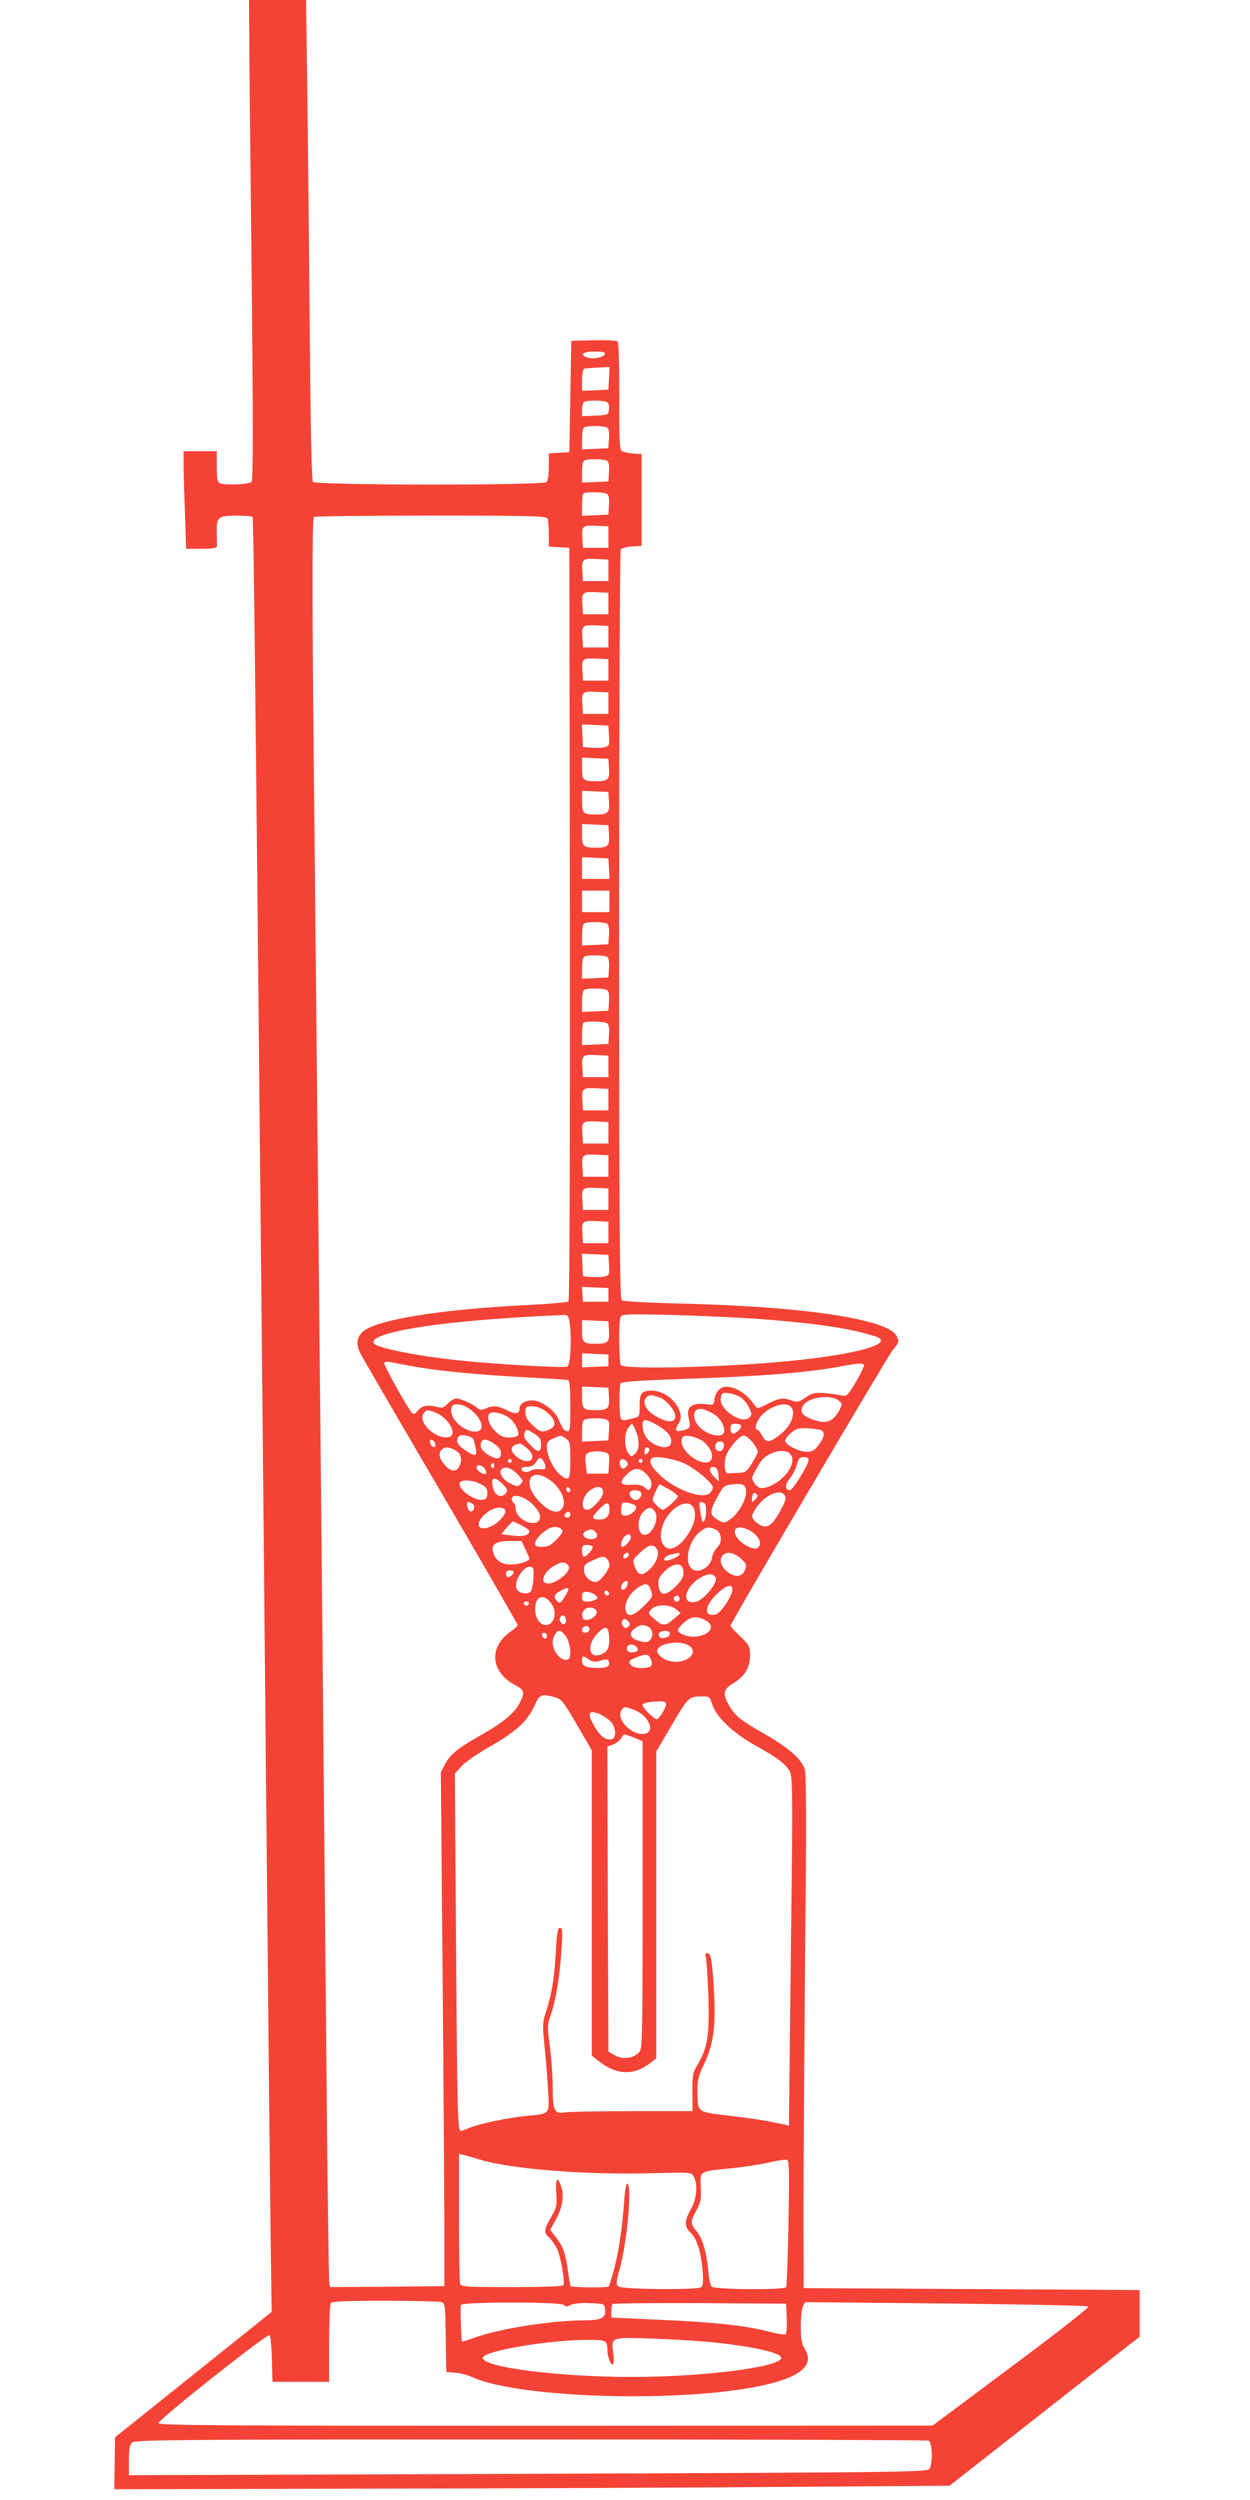 <?xml version="1.0" standalone="no"?>
<!DOCTYPE svg PUBLIC "-//W3C//DTD SVG 20010904//EN"
 "http://www.w3.org/TR/2001/REC-SVG-20010904/DTD/svg10.dtd">
<svg version="1.0" xmlns="http://www.w3.org/2000/svg"
 width="640pt" height="1280pt" viewBox="0 0 640 1280"
 preserveAspectRatio="xMidYMid meet">
<g transform="translate(0,1280) scale(0.1,-0.1)"
fill="#f44336" stroke="none">
<path d="M1277 12468 c2 -183 8 -736 13 -1228 6 -635 6 -898 -2 -907 -11 -13
-132 -19 -162 -7 -13 5 -16 22 -16 85 l0 79 -85 0 -85 0 0 -68 c0 -38 3 -151
7 -250 l6 -182 79 0 c55 0 78 4 79 13 0 6 0 38 -1 70 -2 80 6 87 101 87 43 0
80 -3 82 -7 5 -8 15 -867 37 -3150 6 -563 14 -1483 20 -2046 5 -562 14 -1497
20 -2077 5 -580 12 -1249 15 -1486 l6 -431 -401 -321 -401 -321 -2 -133 -2
-133 1280 3 c704 1 1666 5 2138 9 l859 6 486 382 487 381 0 120 0 119 -860 5
-860 5 -1 395 c0 217 4 807 8 1310 7 632 6 926 -1 950 -15 50 -81 110 -196
176 -130 74 -161 98 -190 149 -37 62 -33 85 20 117 59 36 85 80 85 142 0 46
-3 53 -50 98 -28 26 -50 51 -50 54 0 14 806 1382 831 1412 32 36 34 44 19 73
-47 86 -483 151 -1115 165 -158 4 -285 11 -292 17 -10 7 -13 403 -13 1921 0
1051 4 1916 8 1923 4 6 30 13 57 15 l50 3 0 235 0 235 -45 3 c-24 2 -50 8 -58
14 -10 8 -12 71 -11 281 0 150 -3 273 -9 279 -5 5 -60 7 -123 6 l-114 -3 -5
-285 -5 -285 -52 -3 -53 -3 0 -68 c0 -39 -5 -72 -12 -79 -18 -18 -1181 -17
-1196 1 -6 7 -12 281 -16 742 -3 402 -9 954 -12 1228 l-7 497 -146 0 -146 0 2
-332z m1821 -1480 c-7 -19 -63 -29 -93 -18 -40 15 -20 30 41 30 39 0 54 -4 52
-12z m20 -125 l-3 -58 -67 -3 -68 -3 0 55 c0 30 5 56 11 58 5 2 37 4 70 6 l60
3 -3 -58z m-10 -122 c8 -5 12 -21 10 -37 -3 -28 -4 -29 -70 -32 l-68 -3 0 35
c0 19 6 37 13 39 20 9 101 7 115 -2z m0 -130 c9 -5 12 -25 10 -57 l-3 -49 -67
-3 -68 -3 0 55 c0 34 5 56 13 59 20 9 101 7 115 -2z m0 -170 c9 -5 12 -25 10
-57 l-3 -49 -67 -3 -68 -3 0 55 c0 34 5 56 13 59 20 9 101 7 115 -2z m0 -170
c9 -5 12 -25 10 -57 l-3 -49 -67 -3 -68 -3 0 54 c0 29 3 57 7 60 9 10 105 8
121 -2z m-304 -127 c3 -9 6 -44 6 -79 l0 -64 53 -3 52 -3 3 -1924 c1 -1128 -2
-1929 -7 -1934 -5 -5 -94 -13 -197 -18 -451 -22 -781 -74 -855 -136 -34 -29
-38 -67 -12 -116 9 -18 193 -335 410 -705 216 -370 393 -677 393 -682 0 -5
-15 -19 -32 -31 -119 -81 -108 -212 25 -280 42 -22 45 -35 18 -88 -28 -53 -83
-99 -192 -161 -122 -68 -165 -103 -191 -153 l-21 -41 9 -1026 c5 -564 9 -1155
9 -1315 l0 -290 -292 -3 -293 -2 -4 22 c-3 13 -10 572 -16 1243 -6 671 -15
1643 -20 2160 -5 517 -14 1437 -20 2045 -6 608 -15 1508 -20 2000 -12 1049
-13 1584 -3 1593 3 4 273 7 599 7 530 0 592 -2 598 -16z m311 -94 l0 -55 -65
0 -65 0 -3 44 c-5 68 -1 72 70 69 l63 -3 0 -55z m0 -170 l0 -55 -65 0 -65 0
-3 44 c-5 68 -1 72 70 69 l63 -3 0 -55z m0 -170 l0 -55 -65 0 -65 0 -3 44 c-5
68 -1 72 70 69 l63 -3 0 -55z m0 -170 l0 -55 -65 0 -65 0 -3 44 c-5 68 -1 72
70 69 l63 -3 0 -55z m0 -170 l0 -55 -65 0 -65 0 -3 44 c-5 68 -1 72 70 69 l63
-3 0 -55z m0 -170 l0 -55 -65 0 -65 0 -3 44 c-5 68 -1 72 70 69 l63 -3 0 -55z
m3 -167 c3 -48 1 -53 -21 -58 -13 -4 -43 -5 -68 -3 l-44 3 -3 58 -3 58 68 -3
68 -3 3 -52z m0 -167 c4 -57 -5 -66 -65 -66 -67 0 -73 5 -73 67 l0 54 68 -3
67 -3 3 -49z m0 -170 c4 -57 -5 -66 -65 -66 -67 0 -73 5 -73 67 l0 54 68 -3
67 -3 3 -49z m0 -170 c4 -57 -5 -66 -65 -66 -67 0 -73 5 -73 67 l0 54 68 -3
67 -3 3 -49z m0 -173 l3 -53 -70 0 -71 0 0 55 0 56 68 -3 67 -3 3 -52z m2
-168 l0 -55 -70 0 -70 0 0 55 0 55 70 0 70 0 0 -55z m-12 -114 c9 -5 12 -25
10 -57 l-3 -49 -67 -3 -68 -3 0 55 c0 34 5 56 13 59 20 9 101 7 115 -2z m0
-170 c9 -5 12 -25 10 -57 l-3 -49 -67 -3 -68 -3 0 55 c0 34 5 56 13 59 20 9
101 7 115 -2z m0 -170 c9 -5 12 -25 10 -57 l-3 -49 -67 -3 -68 -3 0 55 c0 34
5 56 13 59 20 9 101 7 115 -2z m0 -170 c9 -5 12 -25 10 -57 l-3 -49 -67 -3
-68 -3 0 54 c0 29 3 57 7 60 9 10 105 8 121 -2z m7 -221 l0 -55 -65 0 -65 0
-3 44 c-5 68 -1 72 70 69 l63 -3 0 -55z m0 -170 l0 -55 -65 0 -65 0 -3 44 c-5
68 -1 72 70 69 l63 -3 0 -55z m0 -170 l0 -55 -65 0 -65 0 -3 44 c-5 68 -1 72
70 69 l63 -3 0 -55z m0 -170 l0 -55 -65 0 -65 0 -3 44 c-5 68 -1 72 70 69 l63
-3 0 -55z m0 -170 l0 -55 -65 0 -65 0 -3 44 c-5 68 -1 72 70 69 l63 -3 0 -55z
m0 -170 l0 -55 -65 0 -65 0 -3 44 c-5 68 -1 72 70 69 l63 -3 0 -55z m3 -167
c3 -48 1 -53 -21 -58 -13 -4 -43 -5 -68 -3 l-44 3 -3 58 -3 58 68 -3 68 -3 3
-52z m-3 -153 l0 -35 -65 0 -65 0 -3 38 -3 38 68 -3 68 -3 0 -35z m-211 -106
c24 -9 24 -252 0 -261 -20 -8 -382 13 -564 33 -208 22 -412 63 -426 86 -27 44
210 93 596 123 107 8 236 16 285 18 50 2 91 4 92 5 1 1 8 -1 17 -4z m1009 -19
c283 -23 440 -47 565 -86 114 -36 -83 -93 -443 -128 -332 -32 -841 -44 -856
-20 -10 16 -12 219 -2 245 6 16 26 17 277 11 149 -4 356 -14 459 -22z m-795
-59 c4 -57 -5 -66 -65 -66 -67 0 -73 5 -73 67 l0 54 68 -3 67 -3 3 -49z m-3
-151 l0 -30 -67 -3 -68 -3 0 36 0 36 68 -3 67 -3 0 -30z m-1000 -31 c128 -23
324 -42 560 -55 121 -6 226 -13 233 -15 9 -2 12 -38 12 -134 0 -117 -2 -131
-16 -128 -9 2 -20 10 -24 18 -4 8 -15 31 -24 51 -20 42 -88 89 -129 89 -39 0
-67 -17 -67 -41 0 -29 -20 -32 -65 -9 -45 23 -73 25 -109 8 -21 -9 -29 -8 -44
5 -21 19 -85 47 -107 47 -9 0 -28 -12 -42 -26 -24 -24 -29 -25 -66 -15 -43 10
-71 2 -94 -28 -9 -12 -15 -13 -23 -5 -23 23 -148 248 -143 257 3 5 20 6 37 2
17 -3 67 -13 111 -21z m2309 8 c2 -4 -16 -43 -41 -86 -43 -72 -48 -77 -72 -71
-14 3 -53 9 -86 12 -53 4 -64 2 -100 -22 -35 -24 -43 -26 -70 -16 -46 16 -64
14 -123 -16 -53 -27 -54 -27 -68 -8 -42 60 -96 95 -147 95 -30 0 -54 -27 -59
-65 -2 -24 -7 -29 -23 -27 -87 14 -122 -6 -110 -63 12 -54 11 -58 -24 -67 -43
-12 -49 -4 -27 33 14 24 15 35 6 63 -19 58 -84 106 -142 106 -53 0 -63 -12
-63 -77 0 -57 0 -57 -35 -65 -69 -17 -65 -21 -68 77 -1 50 1 95 6 102 6 9 96
15 322 23 393 13 628 31 805 64 87 17 112 18 119 8z m-1306 -168 c3 -57 -5
-64 -75 -64 -56 0 -63 7 -63 67 l0 54 68 -3 67 -3 3 -51z m675 1 c14 -9 33
-32 42 -52 15 -32 16 -37 1 -51 -35 -35 -146 35 -146 92 0 13 3 26 8 30 10 11
66 0 95 -19z m-416 0 c32 -9 85 -73 81 -98 -4 -30 -31 -32 -83 -7 -66 32 -93
78 -63 108 7 7 19 10 28 8 8 -3 25 -7 37 -11z m922 -20 c14 -13 13 -18 -3 -48
-35 -61 -71 -71 -145 -41 -45 18 -56 36 -40 66 25 46 150 62 188 23z m-1916
-26 c79 -41 113 -129 50 -129 -33 0 -77 24 -102 56 -21 26 -28 64 -14 77 10
11 42 8 66 -4z m1665 -1 c31 -31 2 -103 -60 -148 -51 -38 -65 -38 -86 0 -9 16
-20 30 -24 30 -17 0 -7 40 17 68 44 52 125 78 153 50z m-1265 -16 c59 -40 73
-82 32 -100 -39 -18 -50 -15 -89 22 -26 24 -36 42 -36 65 0 28 3 31 33 31 17
0 44 -8 60 -18z m873 -23 c34 -21 60 -69 50 -94 -11 -30 -90 -11 -127 31 -42
48 -29 101 20 89 14 -4 40 -15 57 -26z m-1423 7 c67 -28 112 -115 64 -124 -69
-13 -163 80 -126 124 14 17 21 17 62 0z m371 -23 c30 -21 56 -71 49 -90 -3 -8
-21 -13 -45 -13 -32 0 -47 7 -74 34 -32 32 -44 73 -26 90 11 12 69 -1 96 -21z
m494 -9 c21 -6 23 -12 20 -58 l-3 -51 -67 -3 -68 -3 0 55 c0 44 4 55 18 59 26
7 75 7 100 1z m266 -30 c55 -31 80 -64 71 -94 -8 -26 -49 -26 -93 0 -34 21
-52 54 -52 96 0 31 16 30 74 -2z m-109 -30 c21 -50 19 -97 -4 -118 -18 -16
-20 -16 -35 6 -20 29 -21 97 0 126 8 12 17 22 19 22 3 0 12 -16 20 -36z m538
29 c9 -9 -22 -43 -40 -43 -7 0 -13 11 -13 25 0 20 5 25 23 25 13 0 27 -3 30
-7z m418 -30 c14 -14 5 -40 -25 -78 -18 -23 -31 -29 -59 -28 -40 1 -107 37
-107 57 0 14 37 50 60 59 23 10 119 2 131 -10z m-1475 -14 c28 -17 34 -27 34
-55 0 -41 -16 -43 -51 -6 -35 36 -40 47 -33 66 8 20 10 20 50 -5z m-312 -28
c2 -3 7 -23 11 -44 9 -45 -1 -47 -55 -11 -40 27 -50 50 -29 71 11 11 64 0 73
-16z m474 3 c20 -14 22 -23 22 -110 0 -103 -6 -111 -53 -74 -32 26 -67 97 -67
139 0 27 5 34 33 46 40 18 38 18 65 -1z m701 -13 c15 -11 34 -34 41 -51 28
-69 -48 -79 -115 -15 -33 31 -46 71 -27 89 12 12 70 -1 101 -23z m254 -5 c15
-19 27 -41 27 -48 0 -7 -14 -34 -30 -60 -27 -44 -34 -48 -70 -49 -22 -1 -46
-2 -52 -3 -16 -1 -22 35 -14 79 7 38 70 115 94 115 9 0 29 -16 45 -34z m-1625
-10 c3 -12 -1 -17 -10 -14 -7 3 -15 13 -16 22 -3 12 1 17 10 14 7 -3 15 -13
16 -22z m303 1 c23 -15 34 -31 34 -47 0 -32 -22 -35 -63 -10 -36 22 -47 42
-38 65 8 21 28 19 67 -8z m1173 4 c9 -14 -4 -41 -19 -41 -18 0 -28 17 -21 35
6 17 32 20 40 6z m-1002 -29 c56 -51 4 -89 -56 -41 -40 32 -34 60 16 68 4 0
22 -12 40 -27z m-372 -7 c32 -17 39 -49 20 -86 -15 -28 -45 -23 -74 12 -28 33
-33 58 -14 77 16 16 33 15 68 -3z m994 6 c3 -5 -1 -14 -9 -21 -13 -10 -15 -9
-15 9 0 21 14 28 24 12z m731 -41 c13 -41 -33 -108 -97 -141 -50 -26 -74 -24
-95 7 -16 25 -16 28 8 71 30 55 48 71 95 88 43 14 80 4 89 -25z m-957 24 c21
-6 23 -12 20 -58 l-3 -51 -55 0 -55 0 -6 48 c-4 37 -2 50 10 57 19 11 56 12
89 4z m-306 -69 c3 -17 -2 -20 -31 -17 -18 1 -40 -3 -47 -9 -15 -12 -44 -5
-44 11 0 5 13 10 30 10 21 0 35 8 46 26 14 21 19 23 30 12 7 -7 14 -22 16 -33z
m712 12 c58 -27 146 -101 146 -123 0 -7 -7 -20 -16 -29 -33 -33 -170 14 -249
87 -51 47 -65 74 -47 92 13 14 111 -2 166 -27z m636 19 c0 -25 -81 -156 -96
-156 -26 0 -26 29 0 60 14 17 30 49 36 70 9 33 15 40 35 40 15 0 25 -6 25 -14z
m-1520 -6 c0 -5 -4 -10 -10 -10 -5 0 -10 5 -10 10 0 6 5 10 10 10 6 0 10 -4
10 -10z m589 -3 c8 -10 7 -17 -1 -25 -16 -16 -25 -15 -32 4 -12 30 12 45 33
21z m81 3 c0 -5 -4 -10 -10 -10 -5 0 -10 5 -10 10 0 6 5 10 10 10 6 0 10 -4
10 -10z m-760 -26 c0 -8 -5 -12 -10 -9 -6 4 -8 11 -5 16 9 14 15 11 15 -7z
m-46 -16 c5 -9 7 -20 4 -23 -10 -10 -48 14 -48 31 0 20 29 14 44 -8z m169 -30
c26 -28 27 -32 13 -46 -14 -14 -19 -14 -51 1 -42 20 -67 63 -44 77 21 14 50 2
82 -32z m1025 2 l3 -35 -27 26 c-27 28 -25 53 4 47 11 -2 18 -15 20 -38z
m-374 8 c29 -27 39 -57 26 -78 -7 -12 -12 -12 -28 4 -15 12 -33 16 -67 14 -60
-4 -67 11 -27 52 36 36 62 38 96 8z m-487 -37 c46 -33 78 -92 69 -127 -13 -51
-65 -44 -125 18 -92 95 -47 183 56 109z m-242 -21 c23 -24 26 -32 15 -45 -29
-35 -70 -3 -70 56 0 28 22 23 55 -11z m-115 2 c28 -14 35 -23 35 -47 0 -24 -5
-31 -25 -34 -46 -6 -132 61 -115 89 10 16 67 12 105 -8z m1360 -41 c0 -41 -41
-113 -79 -138 -33 -23 -35 -23 -65 -5 -46 27 -46 43 8 137 20 35 27 41 67 45
52 7 69 -3 69 -39z m-394 13 c24 -14 44 -30 44 -35 0 -12 -62 -68 -76 -69 -6
0 -21 11 -34 25 -23 25 -23 25 -5 65 10 22 20 40 22 40 3 0 24 -12 49 -26z
m-506 -5 c0 -5 -4 -9 -10 -9 -5 0 -10 7 -10 16 0 8 5 12 10 9 6 -3 10 -10 10
-16z m168 -7 c4 -25 -55 -92 -81 -92 -41 0 -24 80 22 105 35 19 55 15 59 -13z
m195 -6 c6 -15 -11 -36 -29 -36 -17 0 -37 27 -29 40 9 15 52 12 58 -4z m584
-33 c-16 -16 -17 -16 -17 3 0 11 3 24 7 27 4 4 11 3 17 -3 7 -7 5 -16 -7 -27z
m152 19 c7 -14 1 -33 -26 -81 -44 -78 -69 -92 -112 -62 -37 27 -38 38 -8 82
45 67 125 100 146 61z m-1303 -34 c45 -40 60 -76 41 -96 -32 -31 -117 15 -117
63 0 13 -4 27 -10 30 -5 3 -10 13 -10 21 0 27 57 16 96 -18z m-297 -7 c17 -11
7 -45 -12 -39 -13 5 -23 48 -10 48 4 0 14 -4 22 -9z m701 -30 c0 -34 -17 -51
-50 -51 -42 0 -43 11 -4 51 41 42 54 42 54 0z m134 19 c14 -14 -23 -50 -51
-50 -19 0 -23 5 -23 28 0 16 3 32 7 36 9 8 54 -1 67 -14z m302 -24 c20 -79
-90 -224 -144 -190 -27 17 -35 54 -23 101 29 106 147 169 167 89z m59 1 c1
-37 -9 -66 -19 -57 -2 3 -7 27 -11 53 -7 45 -6 49 11 45 15 -2 19 -12 19 -41z
m-1029 2 c10 -16 -27 -62 -68 -82 -69 -34 -93 9 -33 62 36 32 87 42 101 20z
m762 -1 c34 -34 -7 -132 -52 -126 -32 5 -36 81 -5 114 25 27 39 30 57 12z
m-428 -23 c0 -8 -7 -15 -15 -15 -16 0 -20 12 -8 23 11 12 23 8 23 -8z m-250
-55 c22 -11 40 -24 40 -29 0 -22 -29 -30 -85 -23 l-58 7 27 33 c15 17 30 32
32 32 3 0 23 -9 44 -20z m210 -31 c0 -6 -15 -26 -34 -45 -26 -26 -42 -34 -70
-34 -28 0 -36 4 -36 18 0 22 45 67 80 80 27 10 60 -1 60 -19z m785 9 c31 -14
35 -66 6 -92 -10 -10 -22 -32 -25 -51 -10 -53 -75 -86 -106 -55 -38 38 -13
143 45 188 32 25 44 27 80 10z m188 -13 c40 -28 51 -70 21 -82 -22 -8 -79 23
-100 54 -35 54 15 71 79 28z m-803 0 c16 -19 5 -35 -24 -35 -34 0 -53 25 -29
39 25 14 38 13 53 -4z m180 -27 c0 -14 -30 -48 -42 -48 -14 0 -9 32 8 51 17
19 34 17 34 -3z m-540 -60 c11 -23 20 -45 20 -48 0 -14 -52 -30 -95 -30 -50 0
-80 22 -91 66 -10 38 16 54 88 54 l58 0 20 -42z m344 14 c6 -10 -30 -52 -44
-52 -6 0 -10 14 -10 30 0 25 4 30 24 30 14 0 27 -4 30 -8z m329 -13 c15 -23 0
-67 -33 -100 -39 -40 -63 -38 -79 8 -14 36 -13 37 28 75 43 40 66 45 84 17z
m-143 -28 c0 -12 -20 -25 -27 -18 -7 7 6 27 18 27 5 0 9 -4 9 -9z m260 2 c0
-10 -49 -33 -68 -33 -25 0 -6 25 24 31 43 10 44 10 44 2z m312 -22 c29 -26 32
-32 23 -57 -14 -40 -52 -43 -94 -9 -32 28 -40 62 -19 83 20 20 56 13 90 -17z
m-684 -3 c7 -7 12 -20 12 -31 0 -25 -49 -87 -69 -87 -31 0 -61 30 -61 61 0 26
6 33 43 49 50 23 59 24 75 8z m-199 -32 c28 -33 -91 -118 -122 -87 -16 16 7
58 45 81 39 24 61 25 77 6z m585 -12 c13 -34 4 -58 -34 -96 -52 -52 -84 -50
-88 5 -3 32 2 43 31 72 37 37 80 46 91 19z m-763 -54 c-1 -30 -8 -61 -14 -68
-14 -17 -57 -11 -70 9 -22 35 32 125 71 117 14 -3 16 -13 13 -58z m-101 31 c0
-13 -26 -32 -33 -24 -14 13 -6 33 13 33 11 0 20 -4 20 -9z m1035 -31 c8 -25
-56 -105 -95 -119 -39 -13 -63 4 -55 37 18 71 133 134 150 82z m-455 -41 c-12
-22 -30 -25 -30 -6 0 17 21 38 32 31 4 -3 3 -14 -2 -25z m120 -15 c15 -38 14
-40 -36 -89 -53 -54 -87 -58 -92 -12 -4 34 25 82 64 108 39 25 53 24 64 -7z
m420 -1 c0 -33 -59 -122 -85 -129 -54 -13 -61 30 -13 85 49 57 98 79 98 44z
m-840 0 c0 -5 -9 -23 -20 -41 -17 -28 -23 -32 -35 -22 -23 19 -18 38 13 54 31
17 42 19 42 9z m207 -29 c-9 -9 -28 6 -21 18 4 6 10 6 17 -1 6 -6 8 -13 4 -17z
m-71 1 c16 -13 17 -16 4 -25 -8 -5 -27 -10 -42 -10 -23 0 -28 4 -28 25 0 19 5
25 23 25 13 0 32 -7 43 -15z m-222 -47 c31 -44 13 -108 -29 -108 -31 0 -55 35
-55 82 0 68 45 82 84 26z m656 27 c0 -8 -7 -15 -15 -15 -8 0 -15 7 -15 15 0 8
7 15 15 15 8 0 15 -7 15 -15z m-772 -26 c-2 -6 -8 -10 -13 -10 -5 0 -11 4 -13
10 -2 6 4 11 13 11 9 0 15 -5 13 -11z m753 -28 l24 -20 -35 -30 c-44 -38 -56
-38 -99 -1 -34 29 -34 30 -16 50 24 27 94 27 126 1z m-406 -16 c0 -21 -40 -46
-61 -38 -17 6 -18 35 -2 51 20 20 63 11 63 -13z m-159 -30 c3 -8 3 -19 -1 -25
-10 -16 -35 7 -28 26 7 18 22 18 29 -1z m714 -10 c84 -43 -27 -113 -115 -73
-33 15 -32 25 7 60 36 32 65 35 108 13z m-391 -9 c8 -10 8 -16 -3 -25 -10 -9
-16 -8 -26 3 -12 15 -6 36 9 36 5 0 14 -6 20 -14z m-203 -45 c-10 -16 -36 -13
-36 3 0 17 21 27 34 16 4 -5 5 -13 2 -19z m305 19 c23 -13 25 -52 4 -70 -12
-10 -24 -10 -55 -1 -46 14 -53 41 -18 65 26 19 42 20 69 6z m-203 -45 c5 -58
-5 -81 -39 -95 -66 -28 -78 49 -17 110 38 38 52 34 56 -15z m-218 -7 c21 -35
27 -103 10 -113 -30 -18 -80 35 -80 85 0 30 18 60 35 60 9 0 24 -15 35 -32z
m530 18 c0 -18 -39 -31 -52 -18 -15 15 0 32 28 32 14 0 24 -6 24 -14z m-630
-11 c0 -8 -4 -15 -9 -15 -5 0 -11 7 -15 15 -3 9 0 15 9 15 8 0 15 -7 15 -15z
m728 -51 c54 -37 -14 -95 -93 -80 -41 8 -77 39 -69 60 14 35 121 49 162 20z
m-269 -7 c14 -17 4 -27 -26 -27 -16 0 -23 6 -23 20 0 23 31 27 49 7z m71 -58
c7 -11 9 -27 6 -35 -8 -20 -90 -19 -106 1 -15 18 -10 25 33 41 47 17 55 16 67
-7z m-314 -6 c20 -13 32 -14 60 -5 28 8 36 8 40 -3 10 -24 -6 -35 -49 -35 -66
0 -87 9 -87 36 0 28 3 29 36 7z m-174 -193 c33 -10 43 -22 112 -141 l76 -131
0 -781 0 -782 33 -26 c94 -75 182 -78 270 -9 l27 21 0 785 0 786 71 121 c89
153 96 161 155 161 47 1 47 1 62 -44 21 -63 107 -144 215 -204 123 -69 166
-102 183 -141 12 -30 13 -151 4 -852 -5 -450 -10 -849 -10 -887 l0 -69 -32 7
c-18 3 -55 11 -83 17 -27 5 -115 18 -195 27 -165 20 -157 14 -159 129 -1 51 5
74 33 133 47 97 60 185 53 345 -9 177 -16 225 -35 225 -10 0 -13 -6 -8 -22 4
-13 9 -102 13 -198 6 -196 -4 -266 -55 -350 -25 -41 -27 -54 -27 -142 l1 -97
-303 0 c-167 0 -323 -3 -347 -6 -59 -9 -66 6 -66 132 0 54 -7 146 -15 205 -13
102 -13 111 6 165 26 75 46 201 54 336 6 90 5 107 -8 107 -11 0 -16 -25 -21
-122 -9 -142 -19 -207 -48 -300 -21 -64 -21 -74 -10 -185 7 -65 15 -166 18
-225 8 -126 13 -120 -116 -132 -91 -9 -233 -39 -285 -60 -20 -9 -41 -16 -46
-16 -16 0 -18 97 -24 957 l-6 872 34 38 c19 21 86 67 148 102 131 75 191 130
225 207 26 59 36 63 106 44z m568 -35 c0 -17 -28 -66 -45 -77 -9 -7 -75 56
-75 73 0 9 30 16 83 18 27 1 37 -3 37 -14z m-160 -31 c76 -31 108 -116 45
-122 -62 -5 -139 73 -115 118 13 24 18 24 70 4z m-122 -60 c25 -29 29 -79 7
-88 -29 -11 -62 13 -92 66 -38 66 -30 85 25 63 21 -9 47 -27 60 -41z m119 -81
l43 -18 0 -787 c0 -767 -1 -789 -19 -807 -31 -31 -84 -37 -123 -14 l-33 19 -3
781 -2 781 29 10 c16 6 34 20 41 31 13 25 14 25 67 4z m-787 -2161 c160 -48
540 -78 873 -69 204 5 208 5 219 -17 22 -39 15 -118 -15 -168 -33 -58 -34 -88
-3 -118 34 -31 55 -99 63 -193 5 -62 3 -81 -8 -88 -23 -14 -402 -11 -421 4
-15 11 -15 19 7 99 38 142 62 428 36 428 -5 0 -12 -39 -15 -87 -11 -148 -26
-250 -50 -344 -13 -49 -26 -93 -30 -96 -6 -7 -187 -5 -194 2 -2 1 -8 34 -13
71 -13 95 -26 133 -62 178 l-30 39 31 57 c34 61 42 124 22 174 -17 47 -27 27
-22 -43 4 -64 2 -73 -27 -124 -37 -64 -38 -78 -10 -103 12 -10 30 -36 40 -56
20 -38 43 -173 33 -189 -3 -5 -118 -9 -264 -9 -226 0 -259 2 -264 16 -3 9 -6
162 -6 341 l0 325 23 -5 c12 -3 51 -14 87 -25z m1577 -324 c-3 -175 -9 -323
-12 -328 -10 -16 -370 -13 -382 3 -6 6 -14 45 -17 85 -9 94 -30 164 -61 200
-31 37 -31 48 1 106 22 40 25 56 22 118 -3 85 -12 80 163 97 63 7 149 20 190
30 41 9 80 15 88 13 12 -5 13 -55 8 -324z m-1780 -404 c22 -6 23 -10 25 -183
l3 -176 45 -3 c25 -2 64 -12 88 -23 235 -108 1071 -133 1484 -43 197 42 270
105 219 187 -17 28 -21 51 -21 116 0 45 5 92 11 103 l11 21 722 -7 c396 -4
725 -11 729 -15 5 -5 -173 -144 -395 -309 l-403 -301 -1983 -1 c-1706 0 -1983
2 -1980 14 5 23 558 460 568 450 5 -5 11 -61 12 -124 l3 -115 145 0 145 0 0
195 c0 107 4 201 8 208 6 9 72 12 275 12 147 0 277 -3 289 -6z m631 -16 c9 -9
17 -9 35 1 14 7 52 11 97 9 75 -3 75 -3 78 -33 5 -42 -19 -55 -102 -55 -167 0
-434 -42 -558 -86 -38 -14 -71 -24 -73 -22 -3 3 -9 163 -6 186 2 17 511 18
529 0z m1140 -67 c2 -41 -1 -77 -5 -82 -4 -4 -41 1 -81 12 -125 32 -277 49
-549 61 l-263 12 0 31 c0 18 3 35 7 38 3 4 205 6 447 5 l441 -3 3 -74z m-348
-127 c189 -21 320 -52 320 -76 0 -47 -395 -98 -764 -98 -382 0 -773 51 -764
99 7 35 342 91 540 91 92 0 98 -4 98 -55 0 -32 18 -77 28 -71 5 3 5 29 2 58
-12 83 -16 82 210 74 107 -4 256 -13 330 -22z m1074 -500 c20 -8 23 -122 3
-146 -11 -15 -186 -17 -2054 -24 l-2043 -7 0 76 c0 55 4 80 16 91 14 14 213
16 2039 16 1113 0 2030 -3 2039 -6z"/>
</g>
</svg>
